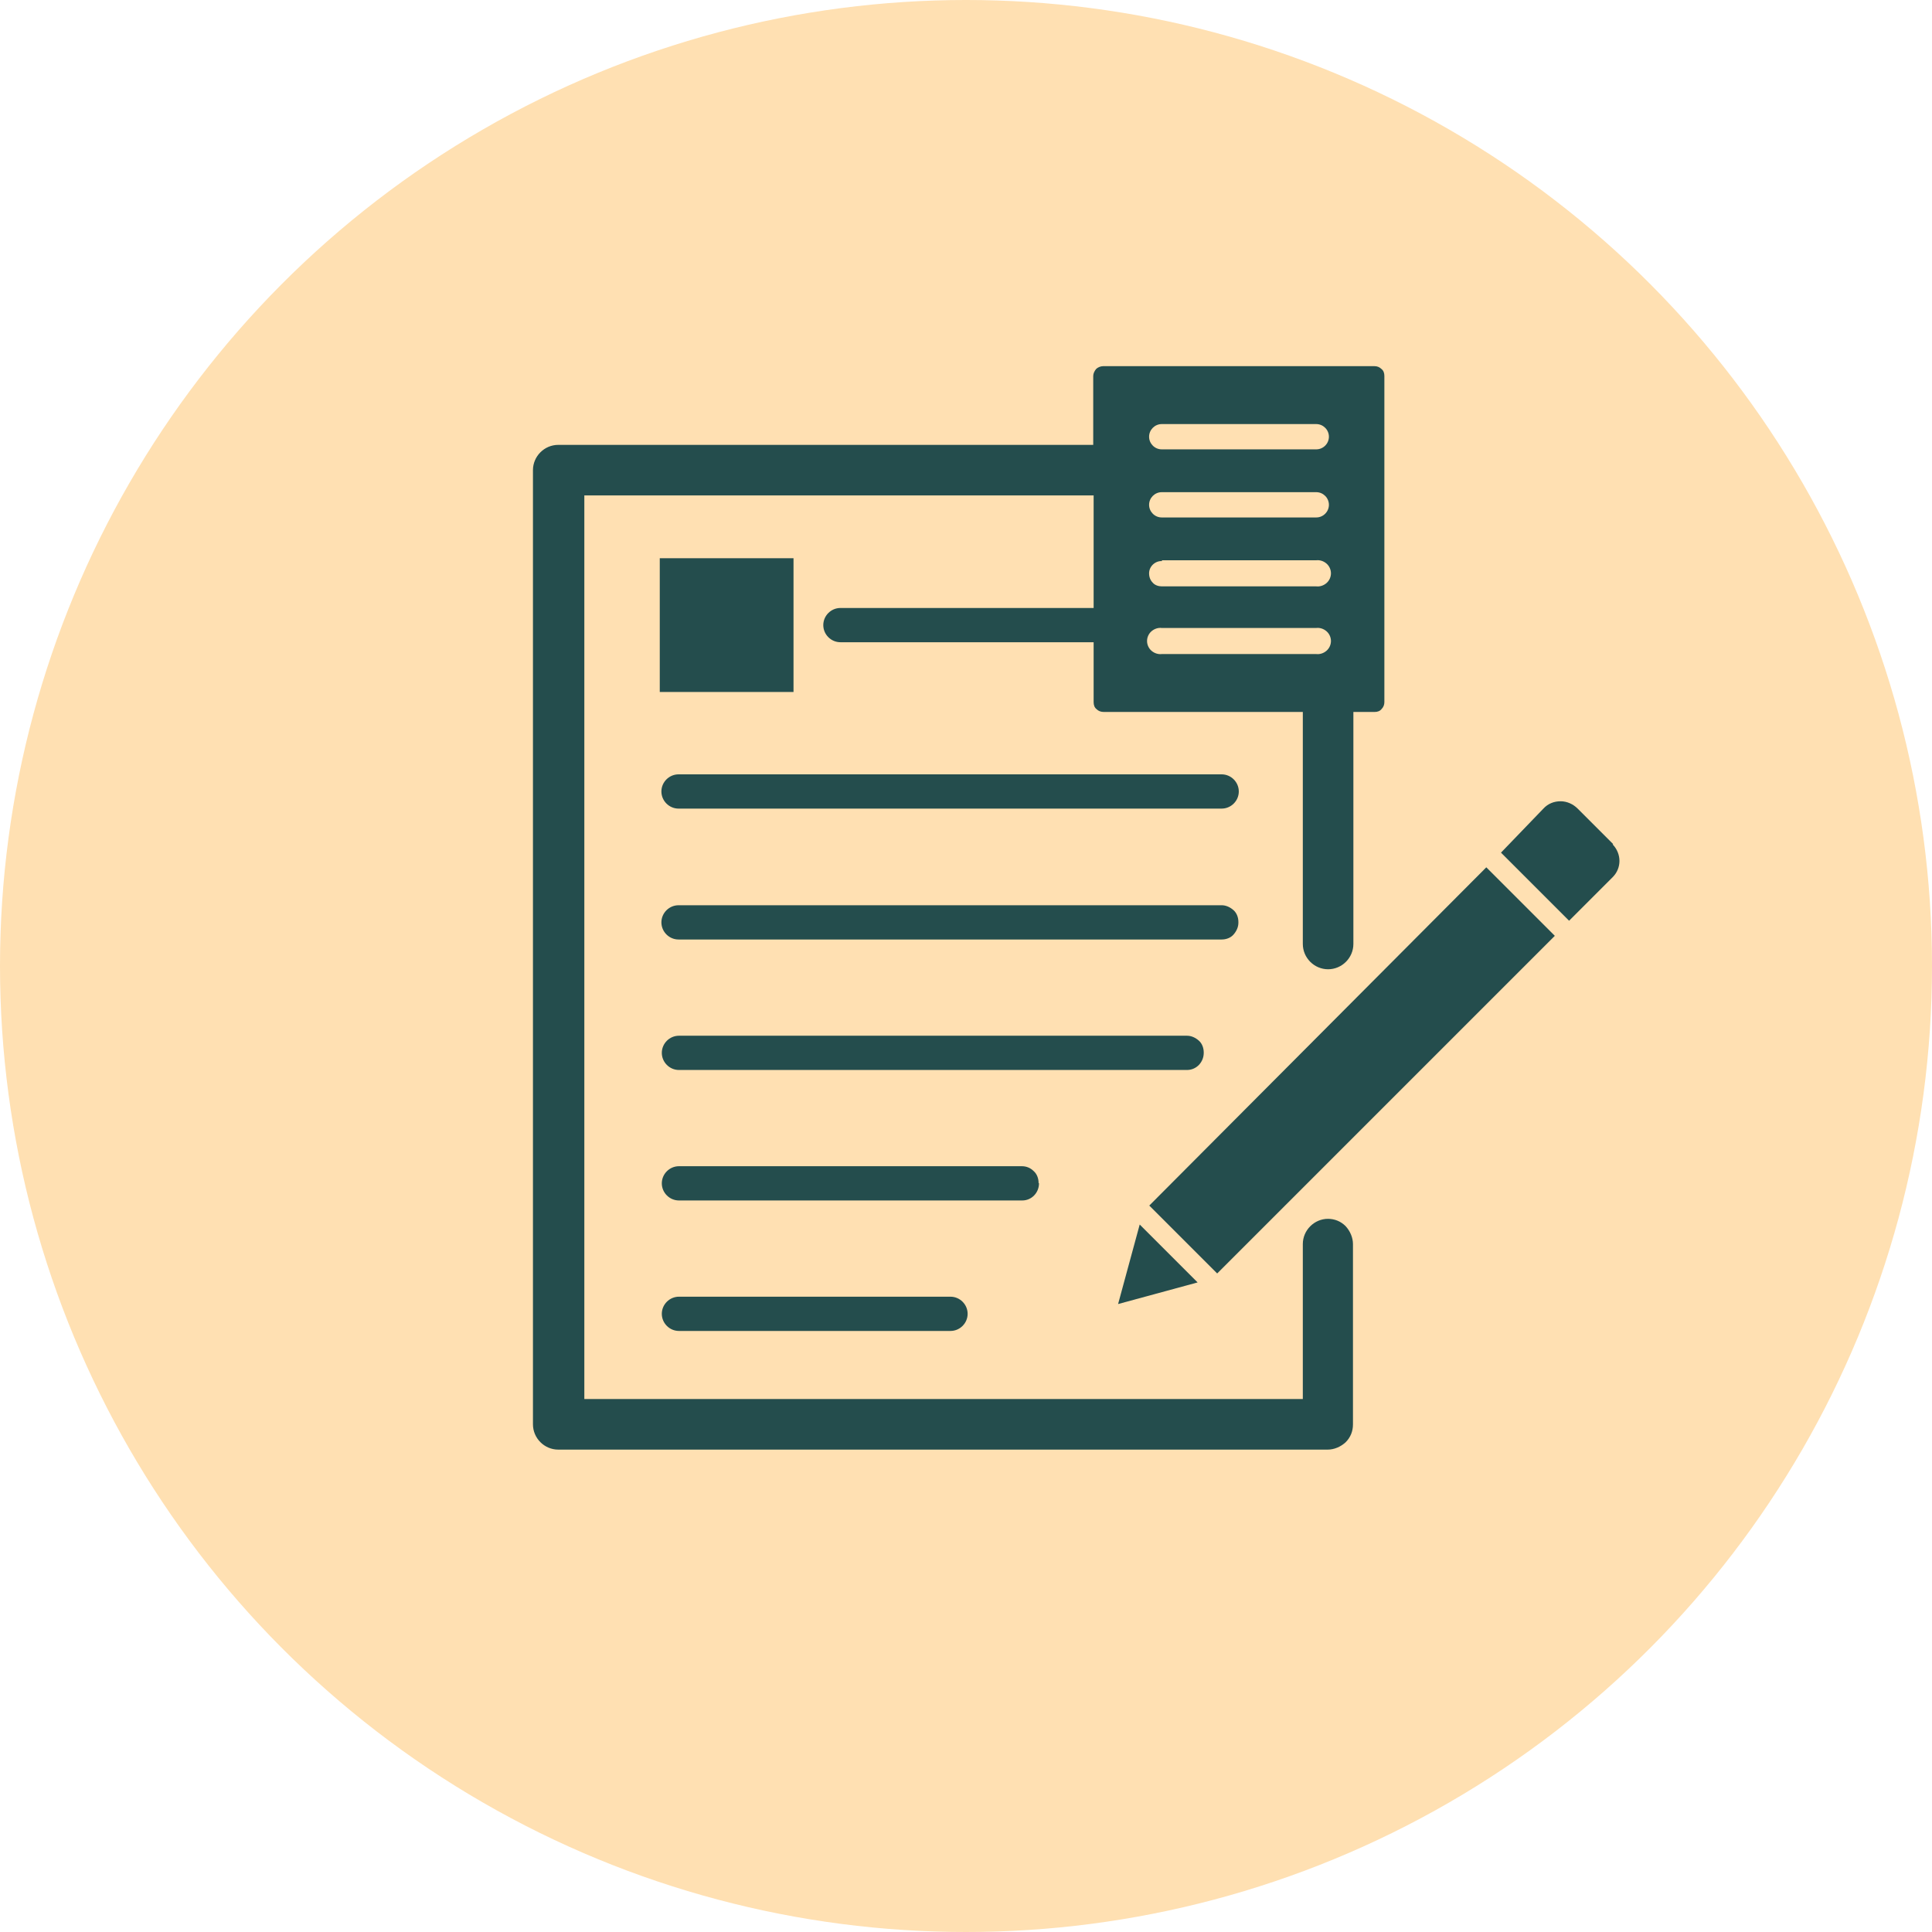 <?xml version="1.0" encoding="UTF-8"?>
<svg xmlns="http://www.w3.org/2000/svg" id="Layer_2" viewBox="0 0 47.38 47.38">
  <g id="Layer_1-2">
    <g>
      <circle cx="23.69" cy="23.69" r="23.69" style="fill:#ffe0b2;"></circle>
      <g>
        <path d="m32.57,29.89c-.34,0-.62.28-.62.62v3.8H14.33s0-22.16,0-22.16h12.49v2.76h-6.21c-.23,0-.42.19-.42.42s.19.42.42.42h6.21v1.47c0,.07.02.13.07.17.05.05.11.07.18.07h4.88v5.69c0,.34.28.62.62.62s.62-.28.62-.62v-5.69h.52c.07,0,.13-.02.17-.07.05-.05.07-.11.07-.17v-8c0-.07-.02-.13-.07-.17-.05-.05-.11-.07-.17-.07h-6.66c-.06,0-.13.03-.17.07-.04.05-.07.11-.07.17v1.69h-13.12c-.34,0-.62.28-.62.62v23.4c0,.34.28.62.62.62h18.87c.16,0,.32-.07.44-.18.12-.12.18-.27.18-.44v-4.42c0-.16-.07-.32-.18-.44-.12-.12-.27-.18-.44-.18h0Zm-4.08-19.49h3.79c.17,0,.31.14.31.31s-.14.31-.31.31h-3.79c-.17,0-.31-.14-.31-.31s.14-.31.31-.31Zm0,1.67h3.79c.17,0,.31.14.31.31s-.14.31-.31.31h-3.79c-.17,0-.31-.14-.31-.31s.14-.31.31-.31Zm0,1.67h3.79c.09-.01.18.02.25.08.07.06.11.15.11.24s-.04.18-.11.24c-.07.06-.16.09-.25.08h-3.79c-.08,0-.17-.03-.22-.09-.06-.06-.09-.14-.09-.23,0-.17.15-.31.32-.3h0Zm0,1.66h3.79c.09-.01.18.02.25.08.07.06.11.15.11.24s-.04.18-.11.24c-.07.06-.16.09-.25.08h-3.79c-.09.01-.18-.02-.25-.08-.07-.06-.11-.15-.11-.24s.04-.18.11-.24c.07-.06.16-.09.25-.08Z" style="fill:#244d4d;"></path>
        <path d="m27.95,30.03l-.53,1.95,1.95-.53-1.42-1.42Z" style="fill:#244d4d;"></path>
        <path d="m28.18,29.56l1.67,1.67,8.28-8.28-1.68-1.68-8.27,8.3Z" style="fill:#244d4d;"></path>
        <path d="m39.56,20.7l-.87-.87c-.11-.11-.26-.18-.42-.18s-.31.06-.42.18l-1.04,1.08,1.67,1.67,1.07-1.07c.22-.22.22-.57,0-.8h0Z" style="fill:#244d4d;"></path>
        <path d="m16.18,13.69h3.28v3.28h-3.28v-3.28Z" style="fill:#244d4d;"></path>
        <path d="m29.96,18.99h-13.32c-.23,0-.42.19-.42.42s.19.42.42.42h13.32c.23,0,.42-.19.42-.42s-.19-.42-.42-.42Z" style="fill:#244d4d;"></path>
        <path d="m30.37,22.61c0-.11-.04-.22-.12-.29s-.18-.12-.29-.12h-13.32c-.23,0-.42.19-.42.42s.19.42.42.42h13.32c.11,0,.22-.04.29-.12s.12-.18.12-.29Z" style="fill:#244d4d;"></path>
        <path d="m29.52,25.81c0-.11-.04-.22-.12-.29s-.18-.12-.29-.12h-12.46c-.23,0-.42.19-.42.42s.19.42.42.42h12.46c.23,0,.41-.19.41-.42h0Z" style="fill:#244d4d;"></path>
        <path d="m25.47,29.01c0-.11-.04-.22-.12-.29-.08-.08-.18-.12-.29-.12h-8.41c-.23,0-.42.19-.42.42s.19.42.42.42h8.42c.23,0,.41-.19.41-.42h0Z" style="fill:#244d4d;"></path>
        <path d="m16.65,31.8c-.23,0-.42.19-.42.42s.19.42.42.42h6.66c.23,0,.42-.19.42-.42s-.19-.42-.42-.42h-6.66Z" style="fill:#244d4d;"></path>
      </g>
    </g>
  </g>
</svg>
